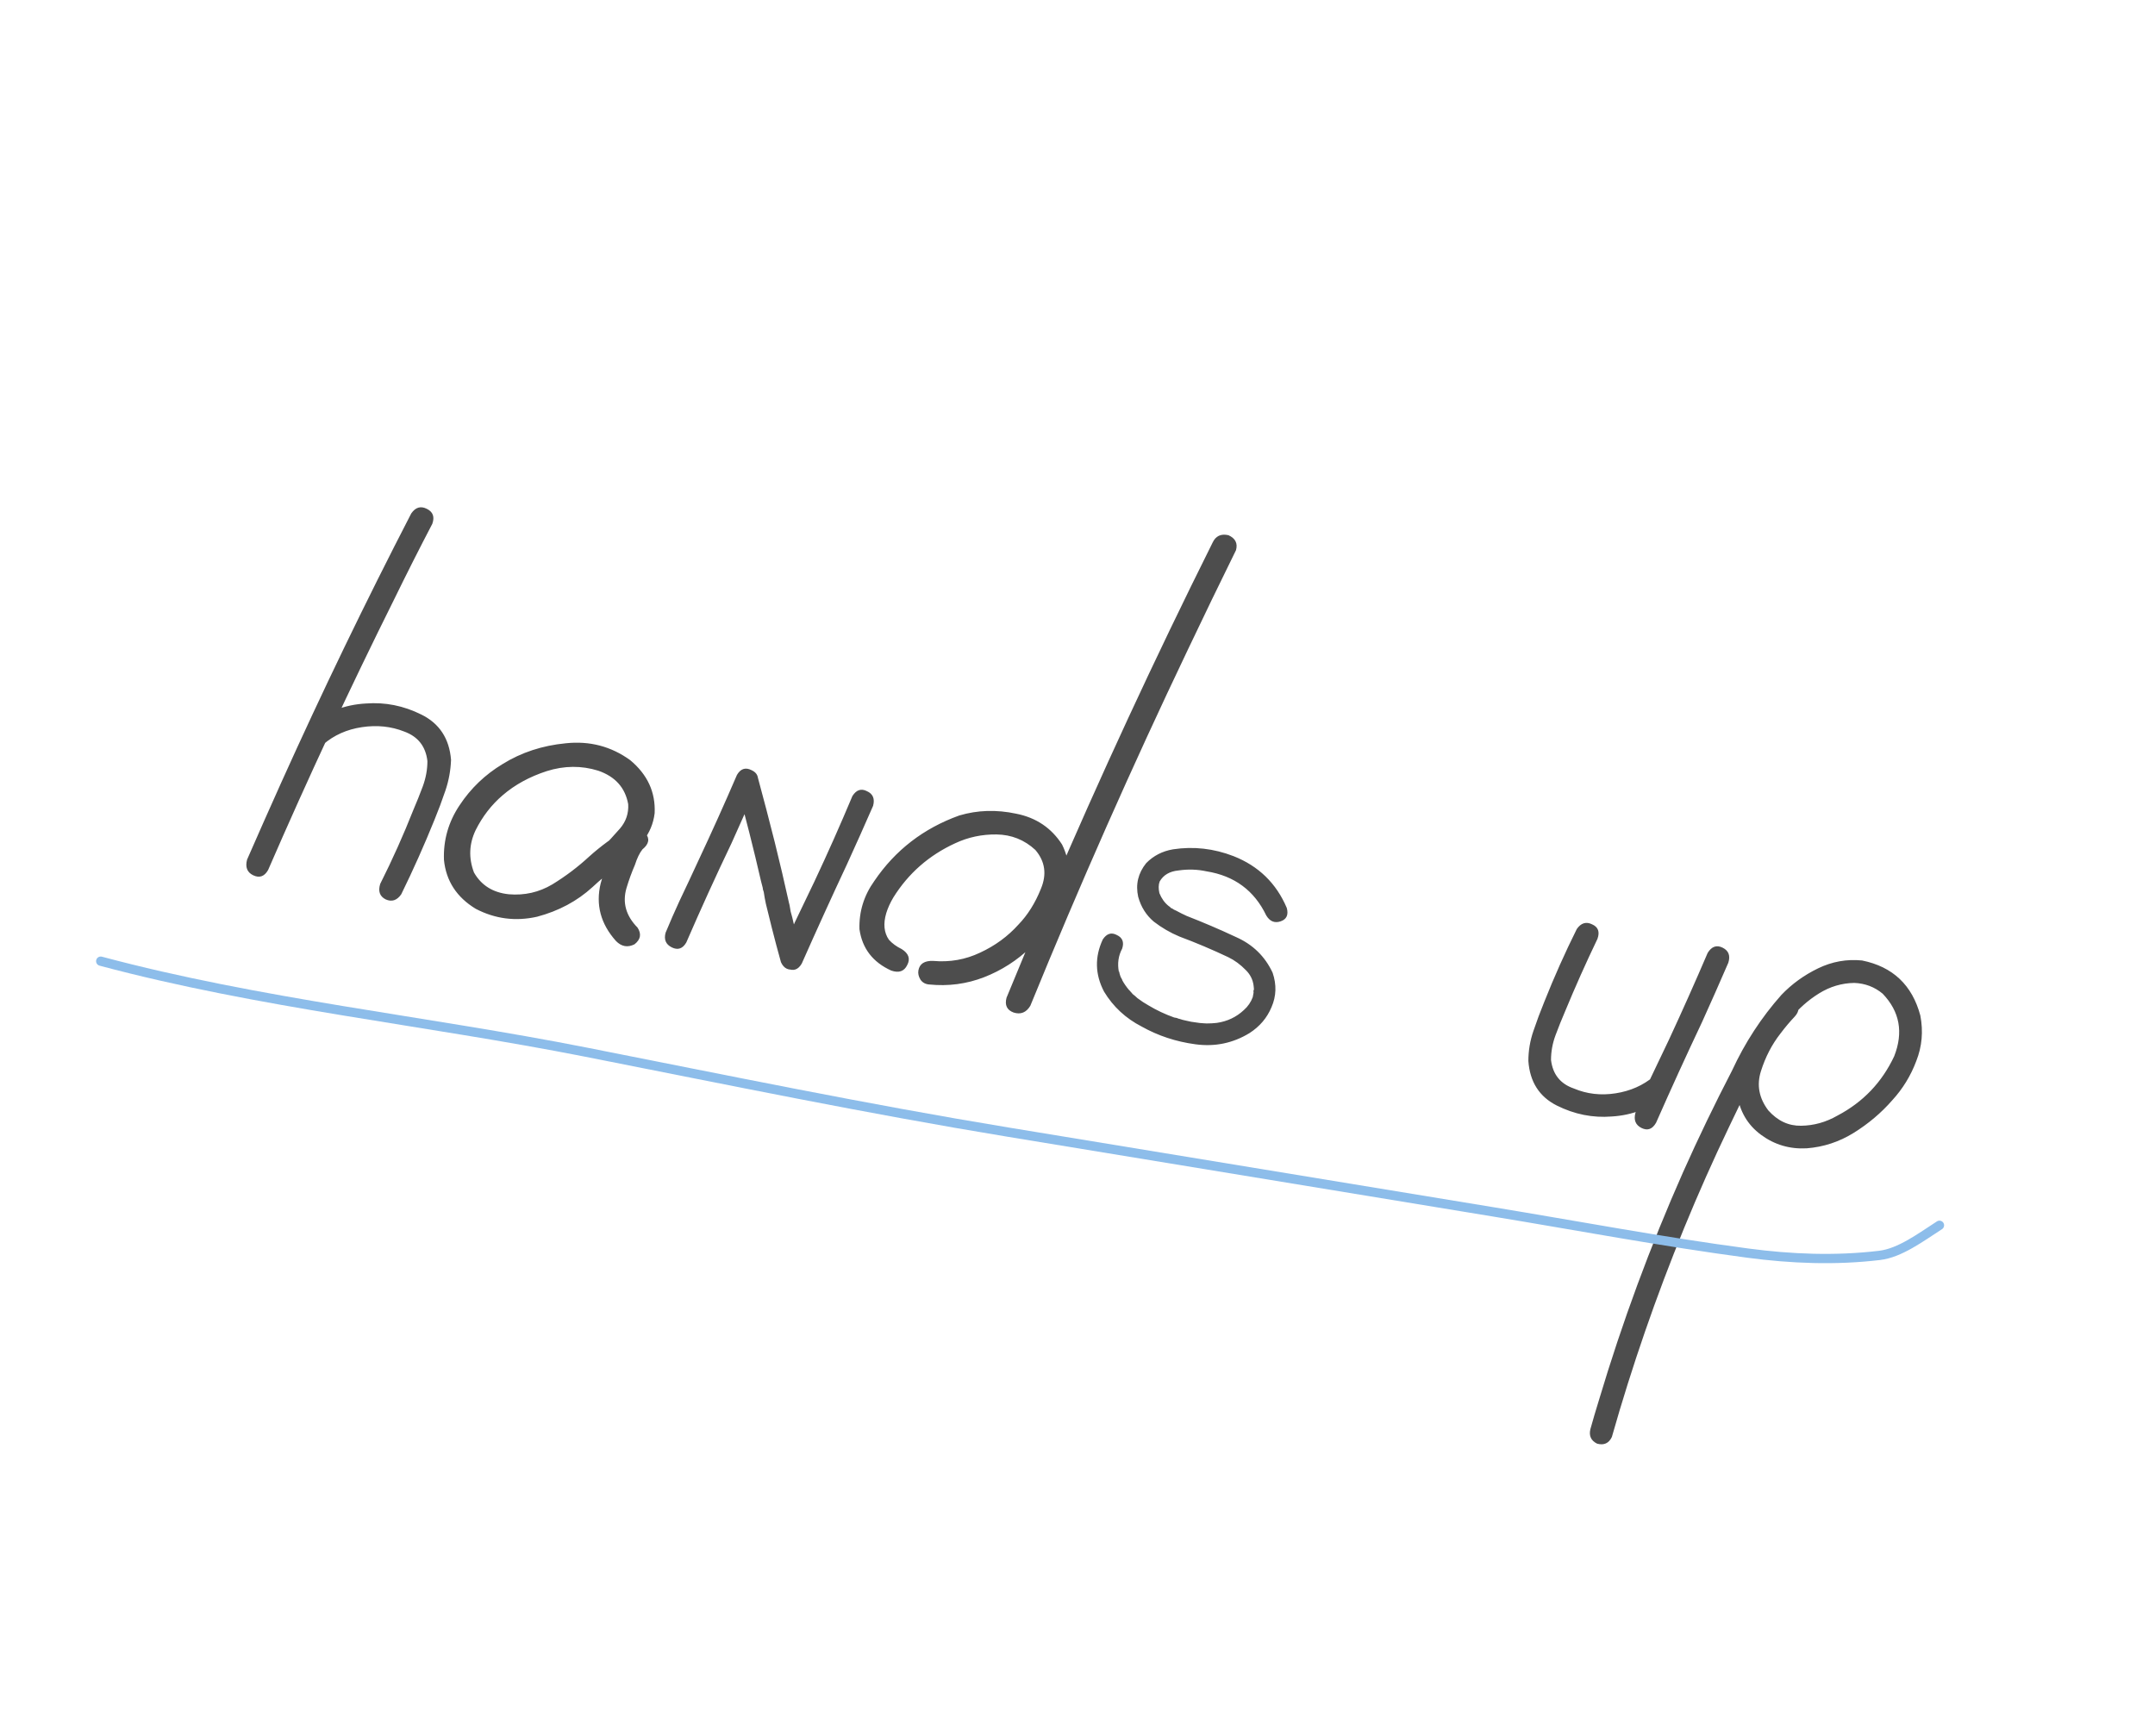 <?xml version="1.0" encoding="UTF-8"?> <svg xmlns="http://www.w3.org/2000/svg" width="108" height="87" viewBox="0 0 108 87" fill="none"> <path d="M20.611 25.731C20.823 25.426 21.08 25.348 21.381 25.497C21.698 25.648 21.792 25.9 21.666 26.252C21.017 27.494 20.381 28.753 19.757 30.031C17.537 34.487 15.43 39.012 13.436 43.604C13.251 43.93 13.001 44.017 12.685 43.865C12.383 43.717 12.283 43.456 12.382 43.083C12.945 41.795 13.516 40.507 14.094 39.222C16.144 34.671 18.316 30.174 20.611 25.731ZM20.108 44.821C19.896 45.126 19.638 45.212 19.334 45.078C19.033 44.929 18.939 44.67 19.054 44.3C19.666 43.083 20.22 41.847 20.715 40.593C20.877 40.216 21.035 39.823 21.188 39.413C21.343 38.988 21.421 38.565 21.42 38.142C21.335 37.408 20.948 36.915 20.259 36.664C19.603 36.404 18.897 36.33 18.142 36.443C17.387 36.555 16.74 36.843 16.202 37.308C15.888 37.485 15.616 37.436 15.385 37.159C15.223 36.848 15.273 36.576 15.534 36.342C16.343 35.677 17.277 35.316 18.334 35.258C19.302 35.184 20.229 35.369 21.118 35.813C22.021 36.259 22.517 37.014 22.604 38.077C22.586 38.605 22.492 39.12 22.323 39.62C22.153 40.121 21.97 40.611 21.773 41.091C21.261 42.358 20.706 43.601 20.108 44.821ZM31.191 43.325C30.878 43.58 30.571 43.594 30.268 43.367C29.968 43.125 29.935 42.838 30.168 42.505C30.476 42.186 30.778 41.858 31.074 41.521C31.373 41.169 31.509 40.764 31.483 40.306C31.336 39.482 30.837 38.922 29.984 38.626C29.141 38.363 28.28 38.37 27.401 38.647C26.537 38.927 25.799 39.332 25.186 39.861C24.63 40.338 24.18 40.92 23.836 41.608C23.507 42.298 23.48 43.005 23.754 43.727C24.121 44.372 24.703 44.736 25.501 44.819C26.287 44.885 27.012 44.72 27.678 44.325C28.347 43.916 28.963 43.45 29.528 42.928C30.107 42.408 30.739 41.945 31.423 41.538C31.824 41.392 32.132 41.464 32.345 41.753C32.576 42.03 32.526 42.302 32.196 42.57C32.054 42.747 31.929 43.006 31.82 43.346C31.657 43.722 31.516 44.111 31.396 44.511C31.185 45.239 31.37 45.898 31.95 46.488C32.158 46.807 32.107 47.087 31.797 47.328C31.453 47.499 31.143 47.443 30.867 47.158C30.101 46.299 29.846 45.338 30.103 44.275C30.247 43.739 30.43 43.209 30.65 42.687C30.781 42.226 31.039 41.843 31.423 41.538C31.688 41.883 31.946 42.227 32.196 42.57C31.3 43.11 30.466 43.74 29.694 44.459C28.925 45.162 27.998 45.658 26.914 45.945C25.838 46.186 24.815 46.054 23.844 45.549C22.887 44.968 22.356 44.152 22.25 43.101C22.212 42.109 22.473 41.195 23.032 40.359C23.594 39.508 24.313 38.819 25.191 38.291C26.125 37.711 27.181 37.364 28.359 37.251C29.554 37.125 30.628 37.407 31.581 38.096C32.45 38.818 32.859 39.705 32.808 40.759C32.744 41.279 32.55 41.743 32.225 42.153C31.9 42.563 31.555 42.953 31.191 43.325ZM34.393 47.238C34.211 47.549 33.969 47.63 33.668 47.481C33.367 47.333 33.264 47.087 33.357 46.745C33.58 46.207 33.808 45.686 34.041 45.181C34.37 44.491 34.69 43.807 35.002 43.129C35.665 41.718 36.309 40.288 36.933 38.838C37.115 38.527 37.356 38.446 37.657 38.595C37.961 38.728 38.058 38.973 37.946 39.328C37.531 40.315 37.103 41.292 36.661 42.259C35.877 43.898 35.121 45.558 34.393 47.238ZM40.18 48.294C39.998 48.605 39.757 48.686 39.455 48.537C39.154 48.388 39.058 48.144 39.167 47.804C39.39 47.267 39.61 46.744 39.828 46.236C40.157 45.546 40.485 44.863 40.811 44.188C41.475 42.777 42.111 41.346 42.72 39.894C42.917 39.586 43.158 39.505 43.444 39.65C43.748 39.784 43.852 40.03 43.756 40.387C43.326 41.372 42.89 42.347 42.448 43.314C41.679 44.956 40.923 46.616 40.18 48.294ZM40.19 47.85C40.286 48.18 40.18 48.419 39.872 48.566C39.527 48.659 39.282 48.544 39.138 48.221C38.977 47.645 38.824 47.069 38.679 46.496C38.581 46.087 38.482 45.686 38.382 45.293C38.34 45.097 38.305 44.904 38.277 44.711C38.268 44.678 38.258 44.645 38.248 44.612C38.242 44.564 38.24 44.571 38.244 44.635C38.237 44.586 38.231 44.538 38.224 44.49C38.198 44.376 38.17 44.269 38.141 44.17C37.767 42.539 37.358 40.924 36.914 39.327C36.818 38.997 36.924 38.758 37.232 38.611C37.578 38.518 37.824 38.625 37.971 38.934C38.27 40.035 38.556 41.127 38.827 42.208C39.08 43.224 39.317 44.236 39.54 45.246C39.549 45.279 39.551 45.311 39.546 45.341C39.542 45.278 39.544 45.263 39.554 45.295C39.561 45.344 39.569 45.384 39.579 45.417C39.595 45.498 39.61 45.587 39.624 45.683C39.682 45.882 39.732 46.078 39.774 46.274C39.913 46.799 40.052 47.325 40.19 47.85ZM60.771 27.194C60.925 26.862 61.19 26.738 61.565 26.823C61.912 26.98 62.038 27.229 61.944 27.572C61.125 29.236 60.322 30.895 59.536 32.549C56.728 38.431 54.095 44.383 51.636 50.407C51.434 50.745 51.155 50.858 50.8 50.747C50.463 50.623 50.344 50.374 50.444 50.002C51.145 48.3 51.853 46.601 52.569 44.902C55.129 38.928 57.862 33.026 60.771 27.194ZM46.555 49.339C46.37 49.321 46.229 49.241 46.13 49.098C46.034 48.939 45.999 48.785 46.027 48.633C46.088 48.3 46.335 48.142 46.77 48.159C47.601 48.233 48.384 48.094 49.12 47.744C49.871 47.396 50.512 46.927 51.042 46.336C51.504 45.857 51.879 45.261 52.165 44.547C52.47 43.821 52.377 43.171 51.888 42.597C51.339 42.091 50.691 41.832 49.943 41.821C49.209 41.812 48.518 41.959 47.869 42.263C46.555 42.867 45.522 43.773 44.77 44.981C44.612 45.249 44.494 45.509 44.417 45.76C44.337 46.027 44.308 46.272 44.33 46.495C44.352 46.718 44.425 46.919 44.548 47.097C44.717 47.285 44.931 47.441 45.19 47.566C45.54 47.786 45.632 48.053 45.466 48.367C45.314 48.683 45.047 48.775 44.665 48.643C43.741 48.224 43.21 47.533 43.073 46.571C43.046 45.69 43.295 44.883 43.819 44.151C44.867 42.606 46.286 41.513 48.076 40.87C48.985 40.599 49.936 40.569 50.929 40.781C51.925 40.978 52.691 41.493 53.227 42.326C53.671 43.235 53.69 44.161 53.283 45.103C52.892 46.048 52.349 46.84 51.654 47.479C50.971 48.136 50.193 48.635 49.318 48.976C48.443 49.316 47.522 49.438 46.555 49.339ZM64.489 45.505C64.582 45.851 64.479 46.074 64.179 46.176C63.879 46.277 63.639 46.179 63.459 45.88C62.859 44.63 61.86 43.892 60.462 43.669C60.011 43.571 59.545 43.556 59.063 43.625C58.618 43.668 58.303 43.853 58.118 44.179C58.057 44.34 58.053 44.535 58.105 44.763C58.213 45.033 58.369 45.249 58.573 45.411C58.616 45.435 58.65 45.464 58.675 45.5C58.76 45.547 58.775 45.55 58.72 45.508C58.787 45.568 58.865 45.613 58.953 45.645C59.123 45.738 59.295 45.824 59.469 45.903C60.301 46.227 61.127 46.58 61.948 46.965C62.787 47.337 63.397 47.932 63.779 48.752C63.983 49.352 63.964 49.927 63.723 50.477C63.499 51.015 63.131 51.448 62.618 51.777C61.791 52.282 60.889 52.47 59.913 52.338C58.936 52.207 58.037 51.91 57.215 51.448C56.414 51.036 55.786 50.452 55.33 49.697C54.878 48.833 54.857 47.962 55.267 47.083C55.461 46.79 55.694 46.715 55.965 46.858C56.253 46.989 56.345 47.217 56.239 47.541C56.049 47.898 55.993 48.286 56.073 48.707C56.081 48.662 56.092 48.687 56.106 48.783C56.116 48.816 56.125 48.849 56.135 48.882C56.154 48.948 56.182 49.008 56.219 49.062C56.254 49.131 56.258 49.147 56.234 49.111C56.327 49.285 56.445 49.455 56.586 49.621C56.626 49.66 56.626 49.66 56.586 49.621C56.614 49.642 56.64 49.67 56.665 49.706C56.705 49.745 56.737 49.782 56.761 49.817C56.844 49.879 56.925 49.949 57.005 50.026C57.197 50.17 57.379 50.289 57.549 50.383C57.958 50.63 58.39 50.833 58.845 50.995C58.905 51.006 58.913 51.007 58.867 50.999C58.898 51.004 58.936 51.011 58.981 51.02C59.024 51.043 59.075 51.06 59.136 51.071C59.224 51.103 59.313 51.127 59.404 51.144C59.598 51.194 59.794 51.23 59.994 51.251C60.085 51.268 60.184 51.278 60.293 51.282C60.338 51.291 60.385 51.291 60.433 51.284C60.385 51.291 60.4 51.294 60.479 51.293C60.651 51.293 60.816 51.284 60.976 51.266C61.506 51.191 61.959 50.976 62.336 50.623C62.541 50.442 62.69 50.226 62.782 49.977C62.796 49.902 62.81 49.826 62.824 49.751C62.826 49.736 62.824 49.704 62.817 49.656C62.828 49.595 62.837 49.589 62.844 49.637C62.843 49.559 62.835 49.471 62.822 49.375C62.781 49.086 62.654 48.837 62.442 48.626C62.166 48.341 61.87 48.123 61.553 47.971C60.748 47.59 59.935 47.246 59.115 46.94C58.65 46.746 58.219 46.496 57.822 46.189C57.443 45.869 57.182 45.455 57.041 44.944C56.904 44.325 57.037 43.763 57.442 43.259C57.807 42.887 58.255 42.657 58.788 42.566C59.816 42.41 60.828 42.524 61.82 42.908C63.075 43.403 63.964 44.268 64.489 45.505ZM82.997 56.267C82.812 56.593 82.57 56.682 82.268 56.533C81.967 56.384 81.865 56.131 81.961 55.774C82.182 55.251 82.411 54.722 82.649 54.187C82.978 53.497 83.308 52.807 83.637 52.116C84.306 50.675 84.954 49.222 85.581 47.758C85.78 47.434 86.031 47.347 86.332 47.496C86.633 47.645 86.728 47.897 86.616 48.251C86.184 49.251 85.745 50.242 85.3 51.224C84.511 52.893 83.743 54.574 82.997 56.267ZM79.022 46.561C79.234 46.256 79.491 46.178 79.792 46.327C80.096 46.46 80.184 46.703 80.058 47.055C79.478 48.263 78.936 49.477 78.432 50.698C78.269 51.075 78.112 51.468 77.959 51.878C77.806 52.288 77.73 52.704 77.731 53.126C77.819 53.846 78.201 54.322 78.877 54.554C79.531 54.83 80.227 54.91 80.967 54.795C81.707 54.68 82.345 54.398 82.88 53.948C83.179 53.768 83.444 53.816 83.675 54.093C83.84 54.389 83.791 54.654 83.53 54.887C82.724 55.537 81.806 55.894 80.779 55.956C79.827 56.033 78.907 55.85 78.019 55.406C77.145 54.965 76.671 54.222 76.596 53.177C76.596 52.661 76.68 52.161 76.847 51.675C77.016 51.175 77.199 50.684 77.396 50.204C77.888 48.965 78.43 47.751 79.022 46.561ZM89.194 50.058C89.481 49.86 89.749 49.886 90.001 50.135C90.199 50.421 90.181 50.691 89.947 50.946C89.695 51.212 89.456 51.497 89.228 51.8C88.8 52.347 88.475 52.975 88.251 53.685C88.031 54.379 88.154 55.035 88.62 55.651C89.087 56.174 89.634 56.431 90.262 56.42C90.904 56.412 91.513 56.242 92.09 55.909C93.37 55.236 94.317 54.244 94.931 52.933C95.399 51.737 95.206 50.694 94.353 49.803C93.946 49.463 93.471 49.283 92.927 49.262C92.3 49.272 91.713 49.447 91.167 49.785C90.621 50.123 90.145 50.544 89.74 51.049C89.338 51.538 88.979 52.051 88.663 52.587C87.948 53.848 87.284 55.134 86.669 56.445C85.862 58.127 85.107 59.825 84.403 61.542C82.996 64.974 81.788 68.467 80.78 72.019C80.629 72.336 80.382 72.447 80.04 72.353C79.738 72.204 79.626 71.965 79.701 71.635C79.838 71.144 79.982 70.654 80.134 70.166C81.298 66.267 82.704 62.459 84.351 58.742C85.118 57.022 85.936 55.326 86.803 53.655C87.449 52.257 88.273 50.992 89.277 49.862C89.799 49.316 90.411 48.873 91.114 48.532C91.817 48.192 92.552 48.06 93.32 48.137C94.858 48.449 95.831 49.369 96.24 50.898C96.392 51.691 96.324 52.453 96.034 53.182C95.76 53.913 95.36 54.567 94.832 55.143C94.279 55.777 93.632 56.323 92.892 56.782C92.17 57.229 91.388 57.485 90.548 57.551C89.695 57.598 88.931 57.373 88.256 56.875C87.581 56.376 87.181 55.694 87.058 54.827C86.961 53.903 87.133 53.043 87.575 52.248C88.035 51.441 88.575 50.711 89.194 50.058Z" fill="#4D4D4D"></path> <path d="M5.048 48.172C13.029 50.305 21.268 51.134 29.352 52.729C36.409 54.121 43.444 55.576 50.54 56.743C58.622 58.071 66.704 59.4 74.785 60.728C79.05 61.429 83.305 62.234 87.59 62.803C89.76 63.091 91.974 63.183 94.196 62.918C95.222 62.796 96.254 62.017 97.198 61.409" stroke="#8DBDEA" stroke-width="0.465" stroke-linecap="round"></path> </svg> 